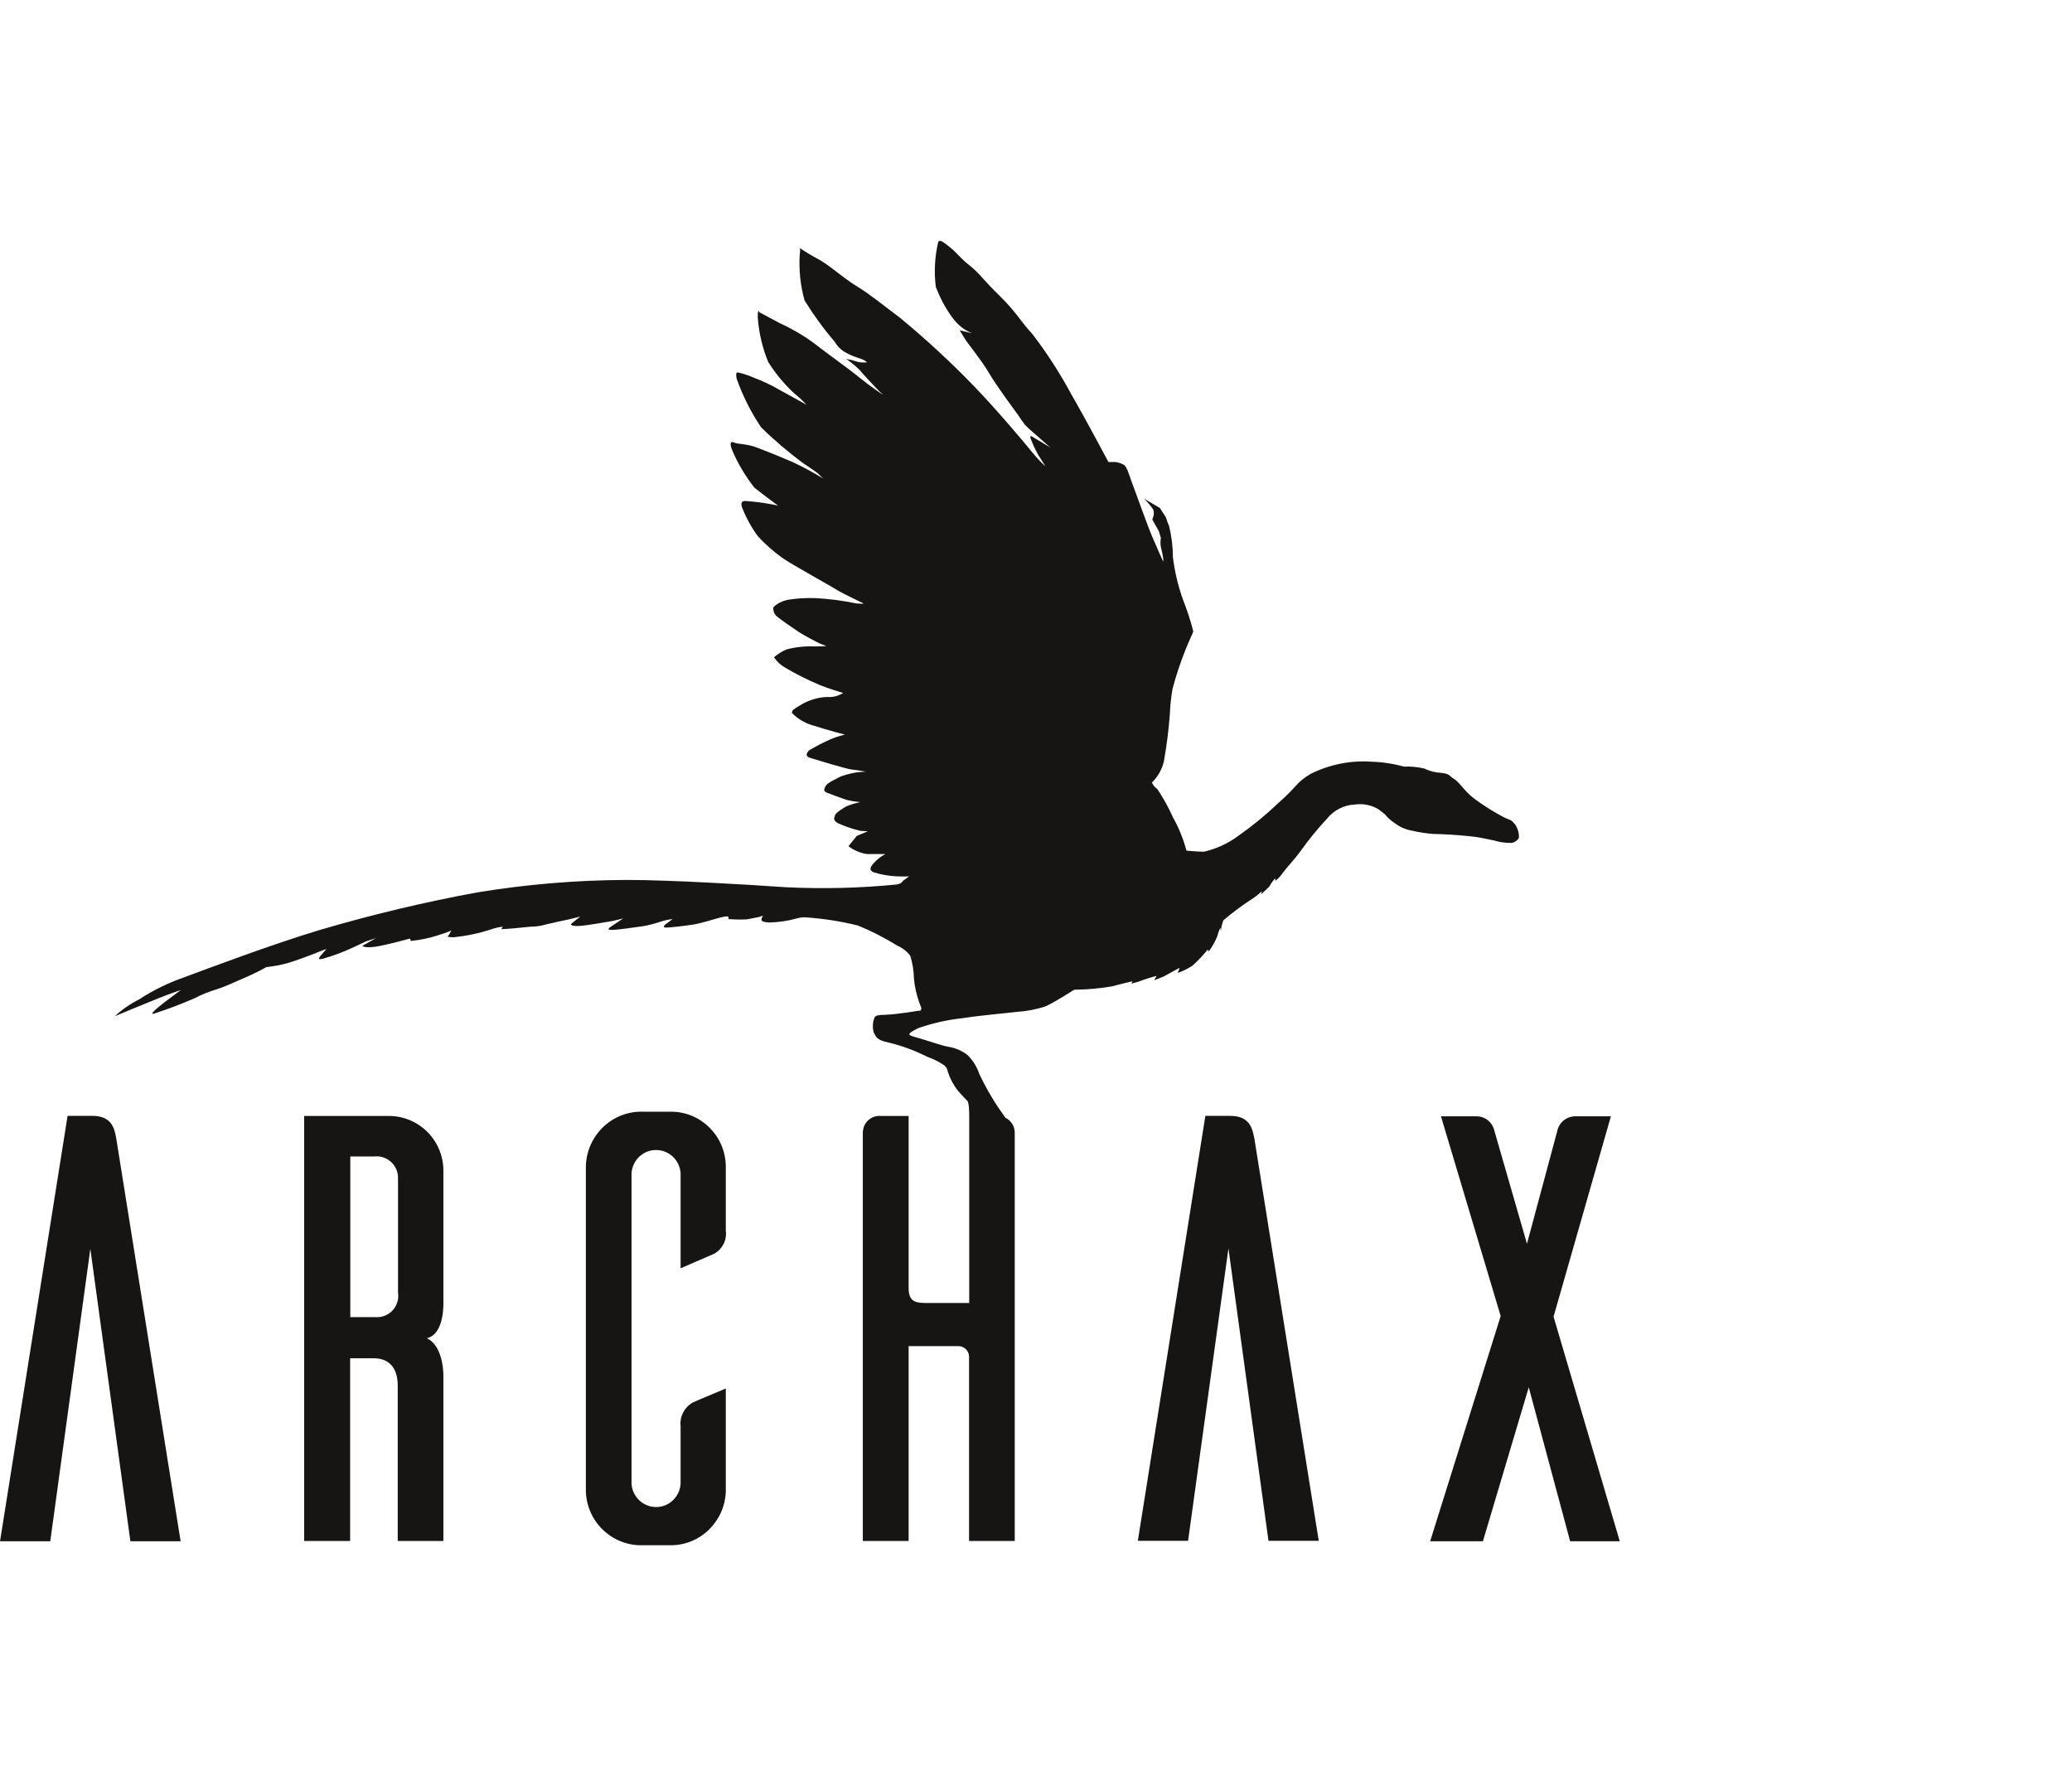 <?xml version="1.0" encoding="UTF-8"?>
<svg xmlns="http://www.w3.org/2000/svg" width="65" height="56" viewBox="0 0 65 56" fill="none">
  <path d="M48.736 41.31L50.535 35.024H49.418C49.144 35.024 48.908 35.215 48.852 35.486L47.902 39.023L46.882 35.486C46.826 35.22 46.594 35.024 46.325 35.024H45.204L47.077 41.291L44.865 48.356H46.52L47.958 43.526L49.256 48.356H50.813L48.736 41.31ZM47.647 26.302C47.661 26.152 47.619 26.008 47.54 25.882C47.434 25.746 47.406 25.737 47.332 25.709L47.188 25.648C46.854 25.471 46.529 25.27 46.228 25.042C45.922 24.804 45.806 24.561 45.621 24.444C45.435 24.328 45.496 24.281 45.208 24.248C45.023 24.239 44.847 24.192 44.68 24.113C44.466 24.062 44.253 24.043 44.035 24.052C43.706 23.959 43.363 23.908 43.02 23.898C42.362 23.852 41.703 23.987 41.114 24.281C40.646 24.561 40.73 24.645 40.09 25.205C39.7 25.578 39.283 25.919 38.843 26.227C38.523 26.465 38.157 26.633 37.767 26.722C37.568 26.722 37.22 26.689 37.22 26.689C37.123 26.325 36.984 25.975 36.798 25.648C36.659 25.336 36.497 25.042 36.307 24.757C36.233 24.706 36.172 24.636 36.135 24.552C36.321 24.374 36.45 24.146 36.511 23.894C36.599 23.394 36.664 22.895 36.701 22.386C36.71 22.13 36.738 21.878 36.78 21.626C36.891 21.201 37.03 20.786 37.192 20.38C37.29 20.123 37.429 19.857 37.433 19.806C37.35 19.47 37.239 19.143 37.114 18.821C36.956 18.382 36.849 17.93 36.794 17.472C36.794 17.146 36.752 16.814 36.673 16.497C36.576 16.282 36.599 16.259 36.557 16.203L36.386 15.937L35.885 15.643C35.996 15.746 36.093 15.862 36.177 15.984C36.2 16.049 36.2 16.124 36.186 16.189L36.149 16.301L36.353 16.665L36.418 16.88C36.4 16.973 36.4 17.071 36.418 17.164C36.45 17.281 36.474 17.402 36.492 17.524V17.626C36.492 17.626 36.293 17.183 36.154 16.856C36.01 16.53 35.625 15.438 35.528 15.19C35.431 14.943 35.366 14.658 35.259 14.584C35.176 14.537 35.083 14.509 34.99 14.495H34.772C34.772 14.495 34.003 13.048 33.618 12.39C33.261 11.723 32.848 11.084 32.389 10.482C32.004 10.071 31.898 9.81 31.369 9.292C30.841 8.778 30.725 8.573 30.424 8.335C30.122 8.097 30.029 7.943 29.816 7.77C29.603 7.598 29.473 7.495 29.431 7.598C29.325 8.055 29.297 8.531 29.357 8.998C29.487 9.343 29.659 9.67 29.876 9.964C29.955 10.071 30.048 10.174 30.155 10.258C30.257 10.342 30.372 10.407 30.498 10.454L30.104 10.365C30.104 10.365 30.178 10.477 30.257 10.612C30.335 10.748 30.776 11.28 31.012 11.681C31.244 12.082 31.791 12.82 31.935 13.016C32.004 13.128 32.079 13.23 32.157 13.333C32.32 13.501 32.561 13.692 32.649 13.776C32.737 13.86 32.955 14.042 32.955 14.042L32.352 13.683C32.352 13.683 32.292 13.678 32.343 13.786C32.403 13.949 32.482 14.112 32.565 14.266C32.663 14.411 32.793 14.63 32.793 14.63C32.64 14.49 32.501 14.336 32.371 14.178C32.181 13.94 31.267 12.852 30.572 12.134C29.835 11.368 29.051 10.645 28.231 9.968C27.693 9.567 27.317 9.25 26.868 8.974C26.418 8.699 26.019 8.316 25.667 8.13C25.467 8.022 25.273 7.906 25.087 7.78C25.087 7.78 25.115 7.789 25.087 7.999C25.059 8.48 25.11 8.965 25.24 9.427C25.523 9.884 25.838 10.318 26.191 10.729C26.279 10.883 26.409 11.004 26.566 11.079C26.789 11.205 27.03 11.252 27.122 11.308L27.201 11.368C27.085 11.382 26.97 11.373 26.858 11.34C26.761 11.303 26.659 11.28 26.552 11.266C26.701 11.368 26.844 11.485 26.974 11.616C27.09 11.76 27.512 12.204 27.577 12.269L27.711 12.395C27.711 12.395 27.308 12.129 26.983 11.863C26.664 11.597 25.936 11.084 25.514 10.752C25.175 10.505 24.809 10.295 24.429 10.122C24.053 9.917 23.826 9.8 23.826 9.8C23.826 9.8 23.771 9.637 23.771 9.945C23.803 10.43 23.914 10.906 24.1 11.359C24.327 11.718 24.596 12.045 24.907 12.334C25.046 12.446 25.18 12.568 25.3 12.698C25.3 12.698 24.814 12.432 24.429 12.218C24.179 12.073 23.919 11.952 23.645 11.849C23.488 11.779 23.321 11.723 23.154 11.686C23.108 11.686 23.075 11.695 23.108 11.877C23.298 12.418 23.557 12.932 23.877 13.408C24.285 13.809 24.721 14.178 25.175 14.518C25.365 14.64 25.639 14.836 25.639 14.836L25.82 15.013C25.514 14.822 25.198 14.654 24.874 14.5C24.517 14.346 24.104 14.178 23.761 14.047C23.418 13.916 23.168 13.944 23.024 13.884C22.881 13.823 22.908 13.977 22.968 14.122C23.145 14.542 23.381 14.934 23.659 15.293C23.822 15.428 24.216 15.722 24.41 15.867C24.332 15.844 24.253 15.83 24.169 15.816C23.924 15.769 23.678 15.741 23.432 15.722C23.386 15.722 23.214 15.68 23.27 15.895C23.395 16.226 23.562 16.534 23.771 16.819C24.012 17.085 24.285 17.323 24.577 17.528C24.865 17.724 26.089 18.401 26.246 18.504C26.404 18.606 27.072 18.924 27.072 18.924C27.072 18.924 27.164 18.956 26.868 18.933C26.436 18.844 26.005 18.788 25.569 18.765C25.277 18.756 24.985 18.774 24.698 18.821C24.54 18.858 24.396 18.928 24.276 19.036C24.239 19.068 24.257 19.241 24.364 19.334C24.471 19.428 24.944 19.754 25.073 19.838C25.203 19.922 25.667 20.174 25.746 20.202L25.926 20.272C25.926 20.272 25.709 20.282 25.56 20.282C25.263 20.268 24.962 20.3 24.675 20.375C24.531 20.436 24.396 20.52 24.281 20.622C24.364 20.748 24.475 20.851 24.601 20.93C24.962 21.145 25.333 21.332 25.722 21.495C25.973 21.598 26.45 21.742 26.45 21.742C26.302 21.836 26.126 21.882 25.95 21.868C25.653 21.878 25.361 21.966 25.106 22.125C24.907 22.246 24.837 22.279 24.846 22.372C25.05 22.578 25.305 22.718 25.583 22.783C25.959 22.909 26.506 23.049 26.506 23.049C26.339 23.086 26.172 23.142 26.015 23.212C25.797 23.31 25.583 23.422 25.379 23.544C25.324 23.604 25.226 23.721 25.426 23.782C25.625 23.842 26.566 24.132 26.733 24.146C26.9 24.16 27.164 24.211 27.164 24.211C26.9 24.216 26.636 24.267 26.385 24.356C26.144 24.482 25.945 24.57 25.899 24.664C25.852 24.757 25.815 24.827 25.959 24.878C26.103 24.93 26.455 25.065 26.562 25.098C26.701 25.13 26.84 25.154 26.983 25.168C26.84 25.196 26.701 25.238 26.562 25.294C26.455 25.354 26.214 25.499 26.195 25.578C26.177 25.658 26.107 25.732 26.302 25.835C26.524 25.933 26.756 26.012 26.993 26.068L27.224 26.082L26.877 26.227L26.617 26.549C26.784 26.68 26.988 26.764 27.197 26.796H27.776C27.674 26.848 27.581 26.913 27.498 26.992C27.354 27.128 27.201 27.291 27.415 27.37C27.656 27.445 27.901 27.487 28.152 27.496C28.333 27.506 28.518 27.496 28.518 27.496C28.518 27.496 28.444 27.548 28.346 27.622C28.249 27.702 28.319 27.697 28.152 27.748C26.993 27.865 25.824 27.893 24.656 27.837C23.363 27.748 21.026 27.608 19.663 27.608C18.091 27.613 16.52 27.744 14.966 28C13.311 28.304 11.67 28.696 10.052 29.172C8.536 29.624 6.413 30.427 5.787 30.66C5.286 30.833 4.809 31.066 4.364 31.356C4.085 31.496 3.83 31.673 3.603 31.883C3.603 31.883 4.586 31.472 4.976 31.318C5.36 31.164 5.676 31.062 5.676 31.062C5.676 31.062 5.138 31.454 4.976 31.594C4.813 31.729 4.721 31.822 4.813 31.808C5.249 31.668 5.676 31.505 6.098 31.323C6.311 31.211 6.538 31.118 6.77 31.048C7.127 30.936 7.396 30.791 7.692 30.67C7.92 30.572 8.142 30.464 8.355 30.343C8.573 30.32 8.796 30.278 9.009 30.222C9.329 30.128 9.862 29.923 10.006 29.862C10.149 29.802 10.238 29.778 10.238 29.778L10.052 29.993C10.034 30.035 9.918 30.128 10.14 30.077C10.451 29.988 10.752 29.876 11.044 29.741C11.216 29.666 11.401 29.568 11.48 29.536L11.795 29.433L11.373 29.671C11.355 29.68 11.452 29.75 11.768 29.704C12.083 29.662 12.862 29.447 12.862 29.447L12.889 29.522C13.163 29.494 13.437 29.442 13.696 29.358C13.854 29.312 14.007 29.26 14.16 29.195L14.086 29.33C14.076 29.358 13.933 29.405 14.239 29.405C14.647 29.363 15.05 29.279 15.439 29.148C15.546 29.111 15.657 29.088 15.773 29.074L15.727 29.148C15.764 29.162 16.362 29.106 16.649 29.074C16.812 29.074 16.969 29.05 17.127 29.004C17.34 28.952 17.818 28.85 17.869 28.84L18.203 28.756L17.924 28.98C17.887 29.022 17.943 29.064 18.193 29.05C18.444 29.032 19.07 28.92 19.213 28.896L19.547 28.817L19.125 29.102C19.097 29.134 19.037 29.176 19.199 29.176C19.362 29.176 20.015 29.083 20.196 29.055C20.372 29.022 20.549 28.976 20.715 28.92C20.84 28.878 20.97 28.85 21.1 28.836L20.85 29.022C20.822 29.083 20.803 29.102 20.91 29.102C21.017 29.102 21.476 29.05 21.745 29.008C22.014 28.966 22.37 28.845 22.588 28.789C22.806 28.733 22.848 28.756 22.848 28.756L22.857 28.836C23.047 28.85 23.237 28.854 23.432 28.845C23.548 28.826 23.766 28.775 23.817 28.77L23.933 28.728L23.896 28.808C23.896 28.84 23.817 28.934 24.146 28.943C24.424 28.934 24.703 28.896 24.971 28.822C25.059 28.794 25.157 28.78 25.25 28.78C25.806 28.817 26.362 28.901 26.905 29.036C27.336 29.209 27.753 29.424 28.152 29.671C28.314 29.741 28.453 29.848 28.555 29.988C28.629 30.222 28.666 30.464 28.671 30.707C28.694 30.954 28.75 31.202 28.833 31.44L28.907 31.636L28.88 31.706C28.796 31.706 28.411 31.785 28.272 31.79C28.096 31.818 27.92 31.832 27.744 31.841C27.6 31.841 27.484 31.85 27.438 31.916C27.373 32.074 27.364 32.247 27.415 32.41C27.489 32.513 27.466 32.63 27.897 32.714C28.305 32.816 28.703 32.961 29.079 33.152C29.25 33.213 29.417 33.292 29.57 33.39C29.659 33.437 29.719 33.526 29.733 33.624C29.807 33.848 29.918 34.058 30.067 34.24C30.145 34.333 30.345 34.538 30.345 34.538C30.345 34.538 30.405 34.571 30.405 35V40.88H29.005C28.666 40.88 28.504 40.787 28.504 40.409V35.014H27.642C27.354 34.986 27.099 35.192 27.072 35.481C27.067 35.504 27.067 35.528 27.067 35.556V48.347H28.504V42.234H30.062C30.238 42.234 30.382 42.364 30.4 42.542V48.347H31.833V35.551C31.837 35.346 31.726 35.159 31.541 35.07C31.462 34.958 31.374 34.832 31.291 34.711C31.077 34.384 30.887 34.044 30.72 33.694C30.646 33.465 30.516 33.26 30.345 33.096C30.169 32.961 29.955 32.872 29.737 32.84C29.519 32.798 29.047 32.634 28.866 32.583C28.685 32.532 28.527 32.49 28.527 32.457C28.527 32.424 28.546 32.387 28.796 32.261C29.25 32.102 29.723 31.995 30.206 31.944C30.813 31.85 31.476 31.799 31.889 31.748C32.199 31.729 32.501 31.673 32.797 31.575C33.057 31.463 33.701 31.052 33.701 31.052C34.091 31.048 34.48 31.015 34.865 30.95C35.152 30.875 35.528 30.786 35.528 30.786L35.491 30.861C35.616 30.833 35.736 30.796 35.852 30.749C36.093 30.665 36.284 30.618 36.284 30.618L36.209 30.754L36.497 30.642L37.007 30.362L36.947 30.525C37.109 30.469 37.267 30.39 37.41 30.296C37.582 30.142 37.739 29.974 37.888 29.792L37.916 29.853C38.027 29.708 38.115 29.55 38.184 29.382C38.208 29.288 38.24 29.195 38.282 29.106L38.3 29.209C38.31 29.092 38.337 28.98 38.379 28.873C38.681 28.616 39.005 28.378 39.339 28.164C39.427 28.103 39.51 28.033 39.589 27.958L39.561 28.061L39.821 27.814C39.872 27.72 39.932 27.636 40.002 27.557L40.011 27.636C40.108 27.557 40.192 27.464 40.261 27.361C40.382 27.198 40.605 26.969 40.785 26.722C41.045 26.358 41.323 26.012 41.629 25.686C41.842 25.42 42.162 25.256 42.501 25.242C42.756 25.205 43.015 25.256 43.238 25.387C43.335 25.457 43.447 25.55 43.447 25.55C43.53 25.653 43.627 25.742 43.739 25.816C43.892 25.933 44.068 26.017 44.258 26.054C44.494 26.11 44.735 26.148 44.976 26.166C45.245 26.166 45.737 26.199 46.061 26.232C46.386 26.264 46.492 26.292 46.859 26.367C47.039 26.423 47.234 26.451 47.424 26.446C47.522 26.428 47.605 26.367 47.656 26.283M3.65 35.738C3.594 35.378 3.487 35.01 2.899 35.01H2.12L0.001 48.356H1.577L2.834 39.182L4.09 48.356H5.666L3.65 35.738ZM12.157 35.014H9.542V48.347H10.984V42.616H11.735C12.12 42.616 12.477 42.831 12.477 43.47V48.347H13.909V43.242C13.909 43.242 13.956 42.257 13.39 41.986C13.97 41.856 13.909 40.806 13.909 40.806V36.69C13.886 35.738 13.103 34.991 12.157 35.014ZM11.74 36.284C12.106 36.242 12.435 36.503 12.482 36.872C12.486 36.909 12.486 36.946 12.486 36.979V40.554C12.542 40.918 12.296 41.263 11.93 41.319C11.87 41.328 11.805 41.328 11.74 41.324H10.989V36.284H11.74ZM18.379 36.578V46.788C18.407 47.754 19.209 48.51 20.168 48.482H21.049C21.981 48.478 22.741 47.726 22.769 46.788V43.564C22.408 43.718 21.847 43.946 21.726 44.007C21.466 44.156 21.318 44.446 21.351 44.744V46.541C21.332 46.97 20.97 47.302 20.549 47.283C20.15 47.264 19.83 46.942 19.811 46.541V36.811C19.839 36.382 20.205 36.055 20.627 36.083C21.017 36.106 21.327 36.419 21.351 36.811V39.793L22.394 39.34C22.658 39.2 22.811 38.906 22.769 38.608V36.573C22.746 35.63 21.986 34.879 21.049 34.879H20.168C19.213 34.851 18.411 35.612 18.379 36.578ZM37.813 35.01L35.695 48.342H37.271L38.537 39.168L39.793 48.342H41.37L39.353 35.738C39.288 35.378 39.191 35.01 38.588 35.01H37.813Z" fill="#161514"></path>
</svg>

